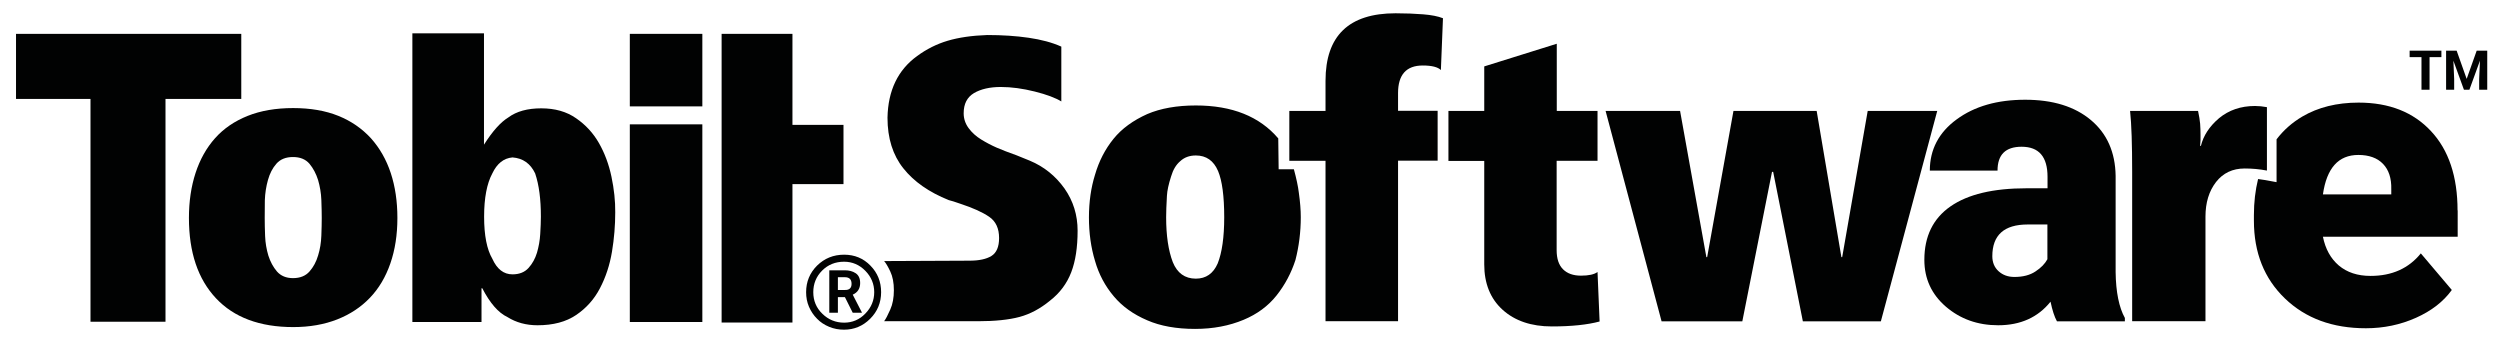 <?xml version="1.0" encoding="UTF-8"?> <svg xmlns="http://www.w3.org/2000/svg" xmlns:xlink="http://www.w3.org/1999/xlink" version="1.1" id="Ebene_1" x="0px" y="0px" viewBox="0 0 1920 277.5" style="enable-background:new 0 0 1920 277.5;" xml:space="preserve"> <style type="text/css"> .st0{fill:#010202;} </style> <g> <path class="st0" d="M1731.8,81.4c3,0,6,0.3,9.2,0.9v48.7c-5.7-1.1-11.4-1.6-17.1-1.6c-9.3,0-16.6,3.5-22,10.4 c-5.4,7-8.1,15.8-8.1,26.6v80.3h-56.3V132c0-21.1-0.5-36.7-1.6-46.8h52.2c0.8,3.8,1.4,7.1,1.6,9.8c0.2,2.7,0.3,5.6,0.3,8.5 c0,0.6,0,2,0,4.1c-0.2,2.3-0.3,3.8-0.3,4.4h0.6c1.9-7.8,6.5-14.9,13.9-21.2C1711.7,84.6,1720.9,81.4,1731.8,81.4"></path> </g> <g> <g> <path class="st0" d="M469.6,135.7c-2-9.5-5.2-18.1-9.6-25.8c-4.4-7.7-10.3-14.1-17.6-19.1c-7.3-5.1-16.2-7.6-26.7-7.6 c-10.5,0-19,2.3-25.3,7c-5.9,3.6-12.1,10.5-18.7,20.9V25.6h-55v221.7h53.1v-25.9h0.6c5.9,11.4,12.3,18.8,19.3,22.1 c6.7,4.2,14.4,6.3,23.1,6.3c12,0,21.9-2.6,29.7-7.9c7.8-5.3,13.9-12.1,18.3-20.6c4.4-8.4,7.5-17.8,9.2-28 c1.7-10.2,2.5-20.3,2.5-30.2C472.6,154.4,471.6,145.2,469.6,135.7z M414.9,179.7c-0.3,5.1-1.2,9.9-2.5,14.4 c-1.4,4.5-3.5,8.4-6.5,11.7c-3,3.3-7.1,4.9-12.3,4.9c-6.8,0-11.9-4-15.5-12c-4.2-7.2-6.3-17.9-6.3-32.3c0-14.3,2.1-25.4,6.3-33.2 c3.6-7.6,8.7-11.7,15.5-12.3c8,0.6,13.8,4.7,17.4,12.3c3,8.9,4.4,19.9,4.4,33.2C415.4,170.2,415.2,174.6,414.9,179.7z"></path> <rect x="483.7" y="26" class="st0" width="55.7" height="55.7"></rect> <rect x="483.7" y="95.5" class="st0" width="55.7" height="151.8"></rect> <polygon class="st0" points="554.2,26 608.6,26 608.6,95.9 647.8,95.9 647.8,141.4 608.6,141.4 608.6,247.7 554.2,247.7 "></polygon> </g> <path class="st0" d="M69.5,76H12.3v-50h173v50h-58.2v171.1H69.5V76z M145.1,167.4c0-12.7,1.7-24.2,5.1-34.6 c3.4-10.4,8.4-19.3,15-26.7c6.6-7.4,15-13.1,25-17.1c10-4,21.7-6,34.9-6c13.3,0,24.9,2,34.8,6c9.9,4,18.2,9.8,25,17.2 c6.7,7.5,11.8,16.4,15.2,26.7c3.4,10.3,5.1,21.8,5.1,34.5c0,12.9-1.8,24.5-5.4,34.9c-3.6,10.4-8.8,19.2-15.7,26.4 c-6.9,7.2-15.2,12.7-25.1,16.6c-9.9,3.9-21.2,5.9-33.8,5.9c-25.7,0-45.5-7.4-59.3-22.1C152,214.3,145.1,193.8,145.1,167.4z M203.3,167.4c0,4,0.1,8.6,0.3,13.9c0.2,5.3,1.1,10.3,2.5,15c1.5,4.7,3.7,8.8,6.6,12.2c3,3.4,7.1,5.1,12.3,5.1 c5.5,0,9.7-1.7,12.7-5.1c3-3.4,5.2-7.5,6.6-12.3c1.5-4.8,2.3-9.9,2.5-15.2c0.2-5.3,0.3-9.8,0.3-13.6s-0.1-8.4-0.3-13.8 c-0.2-5.4-1.1-10.5-2.5-15.3c-1.5-4.8-3.7-9-6.6-12.5c-3-3.5-7.2-5.2-12.7-5.2c-5.5,0-9.7,1.7-12.7,5.1c-3,3.4-5.1,7.5-6.5,12.5 c-1.4,5-2.2,10.1-2.4,15.5C203.4,159.1,203.3,163.6,203.3,167.4z"></path> </g> <path class="st0" d="M648.3,195.6c8,0,14.8,2.8,20.2,8.4c5.5,5.6,8.2,12.4,8.2,20.4c0,8-2.8,14.8-8.4,20.4 c-5.6,5.6-12.3,8.4-20.1,8.4c-4,0-7.8-0.7-11.4-2.2c-3.6-1.5-6.7-3.5-9.3-6.2c-2.6-2.6-4.7-5.7-6.2-9.2c-1.5-3.5-2.2-7.2-2.2-11.2 c0-8,2.8-14.8,8.4-20.4C633.2,198.4,640.1,195.6,648.3,195.6z M648.3,247.8c6.3,0,11.8-2.3,16.3-7c4.5-4.6,6.8-10.1,6.8-16.4 s-2.3-11.8-6.8-16.4c-4.5-4.6-10-7-16.3-7c-6.8,0-12.4,2.3-16.9,6.8c-4.5,4.5-6.8,10.1-6.8,16.6c0,6.5,2.3,12.1,7,16.6 C636.2,245.5,641.8,247.8,648.3,247.8z M654.9,226.3l7,13.6v0.3h-7l-6-12h-5.4v12h-6.6v-32.6h12c3.2,0,5.9,0.7,8.2,2.2 c2.3,1.5,3.5,4,3.5,7.6C660.6,221.6,658.7,224.6,654.9,226.3z M654,218c0-3.4-1.7-5.1-5.1-5.1h-5.4v9.8h5.4 C652.3,222.8,654,221.2,654,218z"></path> <path class="st0" d="M827.6,177.2c0,12.7-1.6,23.3-4.9,31.9c-3.3,8.6-8.7,15.9-16.3,21.8c-7.4,6.1-15.2,10.3-23.4,12.5 c-8.2,2.2-18.9,3.3-31.9,3.3H679c1.3-1.7,2.8-4.6,4.7-8.9c1.9-4.2,2.8-9.2,2.8-14.9s-0.9-10.5-2.8-14.5c-1.9-4-3.5-6.6-4.7-7.9 l65.5-0.3c7.4,0,13-1.2,16.9-3.6c3.9-2.4,5.9-7,5.9-13.8c0-7.4-2.5-12.8-7.6-16.3c-5.1-3.5-12.4-6.8-22.1-10 c-4.2-1.5-7.2-2.4-8.9-2.8c-15.2-6.1-26.8-14.2-34.9-24.4c-8.1-10.1-12.2-23.1-12.2-38.9c0.4-20.9,8-36.7,22.8-47.4 c7.2-5.3,15-9.2,23.4-11.7c8.4-2.5,18.6-4,30.4-4.4c11.6,0,22.2,0.7,31.8,2.1c9.6,1.4,18,3.6,25.1,6.8v42.1 c-4.4-2.7-11.2-5.3-20.4-7.6c-9.2-2.3-17.9-3.5-26.1-3.5c-8.4,0-15.3,1.6-20.6,4.7c-5.3,3.2-7.9,8.3-7.9,15.5c0,4.2,1.3,8,3.8,11.4 c2.5,3.4,5.7,6.3,9.6,8.7c3.9,2.4,7.9,4.5,12,6.3c4.1,1.8,9.2,3.7,15.3,5.9c4.8,1.9,8.2,3.3,10.1,4.1c11,4.6,19.8,11.8,26.6,21.3 C824.3,154.4,827.6,165.2,827.6,177.2z M999,166.8c0,11.4-1.4,22.4-4.1,32.9c-3.2,9.9-8,19-14.5,27.2c-6.5,8.2-15,14.4-25.3,18.7 c-11,4.6-23.4,7-37.3,7c-14.3,0-26.6-2.2-36.7-6.6c-10.8-4.6-19.3-10.8-25.6-18.3c-6.8-8-11.6-17.1-14.5-27.2 c-3.2-10.5-4.7-21.7-4.7-33.5c0-12,1.6-23,4.7-32.9c3-10.3,7.7-19.5,14.2-27.5c6.3-7.8,15-14.1,25.9-19c10.3-4.4,22.8-6.6,37.3-6.6 c27.8,0,48.9,8.4,63.3,25.3l0.3,23.7h11.7c1.9,7,3.2,13,3.8,18C998.5,155,999,161.3,999,166.8z M940.2,166.8c0-16.2-1.6-28-4.7-35.4 c-3.4-8-9.1-12-17.1-12c-4.9,0-8.9,1.5-12,4.4c-3.2,2.7-5.5,6.6-7,11.7c-1.9,5.9-3,10.9-3.2,14.9c-0.4,7-0.6,12.4-0.6,16.4 c0,14.1,1.7,25.6,5.1,34.5c3.4,8.4,9.3,12.7,17.7,12.7c7.8,0,13.4-3.9,16.8-11.7C938.5,194,940.2,182.2,940.2,166.8z"></path> <path class="st0" d="M1018,246.8V123.5h-27.8V85.2h27.8V62.1c0-34.6,17.9-51.9,53.8-51.9c7.8,0,14.9,0.3,21.2,0.8 c6.3,0.5,11.4,1.5,15.2,3l-1.6,39.8c-2.3-2.3-7-3.5-13.9-3.5c-12.7,0-19,7.1-19,21.2v13.6h30.4v38.3h-30.4v123.3H1018z M1226.8,123.5h-31.3v68.6c0,6.5,1.6,11.4,4.9,14.7c3.3,3.3,7.9,4.9,13.8,4.9c5.9,0,10.1-0.9,12.7-2.8l1.6,38 c-9.3,2.5-21.5,3.8-36.7,3.8c-15.8,0-28.4-4.3-37.8-12.8c-9.4-8.5-14.1-20.2-14.1-34.9v-79.4h-27.5V85.2h27.5V51l55.7-17.4v51.6 h31.3V123.5z"></path> <path class="st0" d="M1384.6,246.8L1361.8,132h-0.9l-22.8,114.8h-62l-43-161.6h57.2l20.2,112.3h0.6l20.2-112.3h63.9l19,112.3h0.6 l19.6-112.3h53.4l-43.3,161.6H1384.6z"></path> <path class="st0" d="M1887.4,161.6c0-26-6.8-46.4-20.4-60.9c-13.6-14.6-32.1-21.9-55.6-21.9c-16.7,0-31.1,3.6-43.2,10.7 c-7.8,4.6-14.4,10.4-19.8,17.5v24v8.9l-8.7-1.6c-1.8-0.3-3.6-0.6-5.5-0.8c-2.1,8.6-3.2,17.8-3.2,27.7v4.3c0,24.5,7.9,44.4,23.8,59.7 c15.9,15.3,36.6,22.9,62.2,22.9c13.7,0,26.5-2.7,38.4-8c11.9-5.3,21.1-12.4,27.6-21.4l-23.8-28.1c-9.3,11.5-22.1,17.3-38.6,17.3 c-10,0-18.1-2.7-24.4-8c-6.3-5.4-10.3-12.7-12.2-22.1h103.5V161.6z M1836.5,145.3v4H1784c2.9-20.2,11.9-30.3,27.2-30.3 c8.2,0,14.6,2.3,19,6.9C1834.6,130.5,1836.7,136.9,1836.5,145.3z"></path> <g> <path class="st0" d="M1579.7,246.7c-1.9-3.4-3.5-8.4-4.9-15c-9.6,12-23,18.1-40.2,18.1c-15.8,0-29.1-4.8-40.2-14.3 c-11-9.5-16.5-21.5-16.5-35.9c0-18.1,6.7-31.8,20.1-41.1c13.4-9.3,32.8-13.9,58.4-13.9h16.1v-8.8c0-15.4-6.6-23.1-19.9-23.1 c-12.4,0-18.5,6.1-18.5,18.3h-52c0-16.1,6.9-29.3,20.6-39.3c13.7-10.1,31.3-15.1,52.6-15.1c21.3,0,38.1,5.2,50.5,15.6 c12.4,10.4,18.7,24.7,19,42.8v74c0.2,15.3,2.6,27.1,7.1,35.2v2.6H1579.7z M1547.1,212.7c6.5,0,11.9-1.4,16.1-4.2 c4.3-2.8,7.3-5.9,9.2-9.4v-26.7h-15.1c-18.1,0-27.2,8.1-27.2,24.4c0,4.7,1.6,8.6,4.8,11.5C1538.1,211.2,1542.1,212.7,1547.1,212.7z "></path> </g> <g> <g> <path class="st0" d="M1875.1,43.9h-9.2v25h-6.2v-25h-9.1v-5h24.4V43.9z"></path> <path class="st0" d="M1886.7,38.9l7.7,21.7l7.7-21.7h8.1v30h-6.2v-8.2l0.6-14.1l-8.1,22.3h-4.2l-8.1-22.3l0.6,14.1v8.2h-6.2v-30 H1886.7z"></path> </g> </g> </svg> 